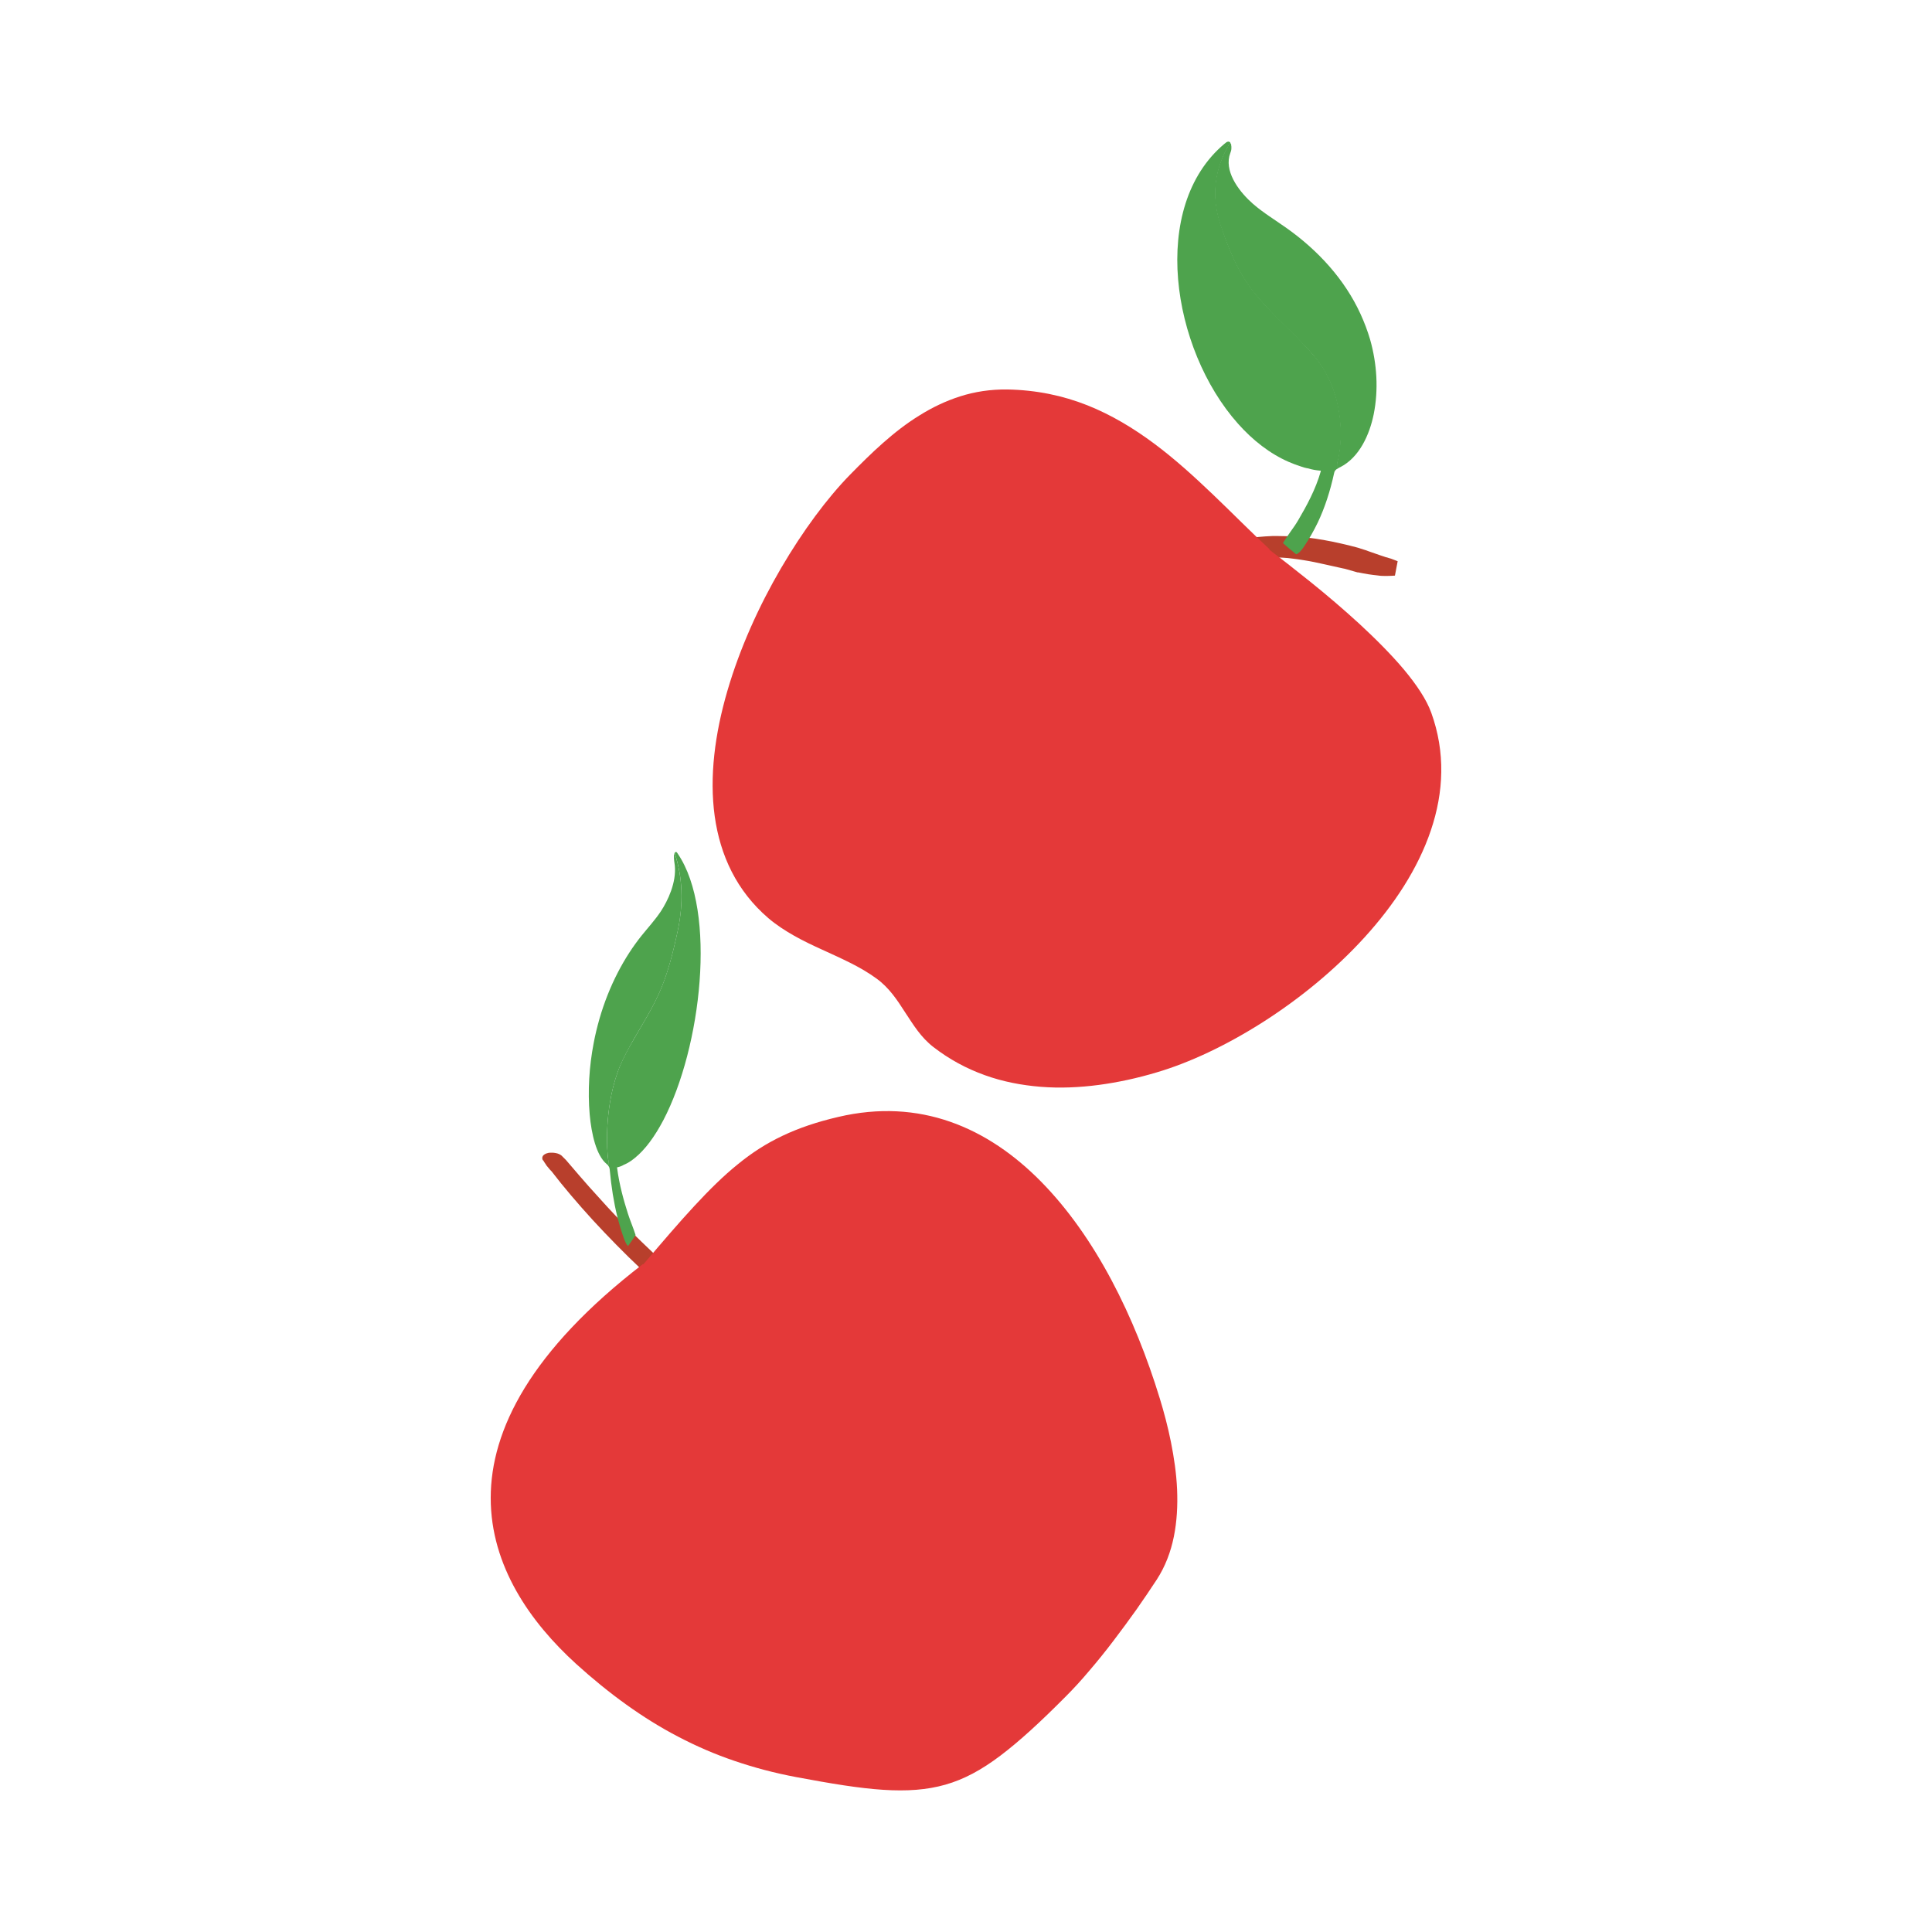 <svg width="1486" height="1486" viewBox="0 0 1486 1486" fill="none" xmlns="http://www.w3.org/2000/svg">
<path fill-rule="evenodd" clip-rule="evenodd" d="M823.17 486.862L822.907 486.599L822.643 486.335L822.38 486.072L822.116 485.809C821.853 485.413 821.589 485.018 821.326 484.623C821.063 484.228 820.931 483.833 820.799 483.306C820.667 482.911 820.536 482.384 820.536 481.857C820.536 481.33 820.536 480.935 820.536 480.408C820.536 480.145 820.536 479.881 820.667 479.618C820.799 479.354 820.799 479.091 820.931 478.827C820.931 478.564 821.063 478.301 821.194 478.037C821.194 477.774 821.458 477.51 821.589 477.247C821.589 477.115 821.589 476.852 821.721 476.72C821.853 476.588 821.853 476.325 821.985 476.061C821.985 475.798 822.248 475.666 822.38 475.403C822.511 475.139 822.643 475.008 822.775 474.744C823.038 474.349 823.302 473.954 823.565 473.69C823.829 473.427 824.092 473.032 824.487 472.768C824.882 472.505 825.014 472.242 825.278 472.11C825.541 471.978 825.804 471.715 826.068 471.583C826.068 471.583 826.068 471.583 826.2 471.583C826.2 471.583 826.2 471.583 826.331 471.451C826.331 471.451 826.331 471.451 826.463 471.32C826.595 471.188 826.463 471.32 826.595 471.188C827.912 470.002 829.361 468.817 830.81 467.763C832.259 466.578 833.576 465.524 835.025 464.47C836.474 463.416 837.923 462.363 839.24 461.309C840.689 460.255 842.138 459.201 843.586 458.279C845.43 456.962 850.304 454.064 857.417 450.245C864.398 446.556 873.487 441.946 883.497 437.336C893.508 432.726 904.572 428.247 915.637 424.428C926.701 420.74 937.634 417.842 947.513 416.525C947.513 416.525 947.776 416.525 947.908 416.525C947.908 416.525 948.171 416.525 948.303 416.525C948.303 416.525 948.566 416.525 948.698 416.525C948.698 416.525 948.962 416.525 949.093 416.525C949.357 416.525 949.62 416.393 950.015 416.261C950.279 416.261 950.542 416.129 950.937 415.998C951.201 415.998 951.596 415.866 951.859 415.734C952.123 415.734 952.518 415.602 952.781 415.471C956.074 414.812 959.367 414.154 962.792 413.627C966.217 413.1 969.641 412.836 973.198 412.573C976.754 412.309 980.442 412.178 984.13 412.309C987.819 412.309 991.638 412.441 995.59 412.705C997.829 412.836 1000.07 413.1 1002.18 413.232C1004.28 413.495 1006.52 413.627 1008.63 413.89C1010.74 414.154 1012.85 414.417 1014.82 414.812C1016.93 415.076 1018.9 415.471 1020.88 415.866C1022.33 416.129 1023.65 416.393 1025.09 416.656C1026.54 416.92 1027.86 417.315 1029.31 417.578C1030.76 417.842 1032.08 418.237 1033.39 418.5C1034.71 418.764 1036.03 419.159 1037.34 419.422C1038.4 419.686 1039.32 419.949 1040.37 420.213C1041.43 420.476 1042.35 420.739 1043.4 421.003C1044.46 421.266 1045.38 421.53 1046.43 421.925C1047.49 422.32 1048.41 422.584 1049.33 422.847C1050.38 423.11 1051.44 423.506 1052.36 423.901C1053.41 424.296 1054.34 424.559 1055.39 424.954C1056.44 425.35 1057.37 425.613 1058.42 426.008C1059.47 426.403 1060.4 426.667 1061.45 427.062L1062.63 427.457L1063.82 427.852L1065.01 428.247L1066.19 428.643H1066.45L1066.72 428.774H1066.98L1067.25 428.906C1067.77 429.038 1068.3 429.169 1068.96 429.433C1069.62 429.565 1070.27 429.828 1070.93 430.092C1071.59 430.355 1072.38 430.618 1073.04 430.882C1073.7 431.145 1074.36 431.409 1075.02 431.672L1074.49 434.438L1073.96 437.204L1073.44 439.97L1072.91 442.737C1070.8 442.868 1068.69 443 1066.45 443C1064.22 443 1061.98 443 1059.61 442.605C1057.23 442.341 1054.86 442.078 1052.36 441.683C1049.86 441.288 1047.22 440.761 1044.59 440.234H1044.46H1044.33H1044.19H1044.06C1043.14 439.97 1042.22 439.707 1041.3 439.444C1040.37 439.18 1039.45 438.917 1038.53 438.653C1037.61 438.39 1036.69 438.126 1035.76 437.863C1034.84 437.599 1033.92 437.336 1033 437.204C1031.81 436.941 1030.63 436.677 1029.44 436.414C1028.26 436.151 1027.07 435.887 1025.89 435.624C1024.7 435.36 1023.51 435.097 1022.33 434.833C1021.14 434.57 1019.96 434.307 1018.77 434.043C1016.14 433.516 1013.5 432.858 1010.87 432.331C1008.23 431.804 1005.47 431.277 1002.83 430.882C1000.07 430.487 997.302 429.96 994.536 429.696C991.77 429.301 989.004 429.038 986.106 428.906C984.657 428.906 983.077 428.774 981.496 428.774C979.915 428.774 978.335 428.774 976.622 428.774C974.91 428.774 973.198 428.774 971.485 429.038C969.773 429.038 967.929 429.301 966.085 429.433C965.69 429.433 965.426 429.696 965.031 429.696C964.636 429.696 964.373 429.96 963.977 429.96C963.582 429.96 963.319 430.223 962.924 430.223C962.529 430.223 962.265 430.355 961.87 430.487C960.816 430.75 959.631 431.014 958.577 431.277C957.523 431.54 956.338 431.804 955.284 432.067C954.23 432.331 953.045 432.594 951.859 432.726C950.674 432.989 949.62 433.121 948.435 433.384C947.644 433.516 946.986 433.648 946.195 433.78C945.405 433.911 944.746 434.043 943.956 434.175C943.166 434.307 942.507 434.438 941.717 434.57C940.927 434.702 940.268 434.833 939.609 435.097C939.214 435.097 938.819 435.36 938.292 435.624C937.765 435.755 937.107 436.019 936.448 436.282C935.79 436.546 934.999 436.809 934.077 437.073C933.155 437.336 932.365 437.731 931.443 437.995C928.94 438.917 926.042 439.839 923.013 440.892C919.983 441.946 916.822 443 913.793 444.054C910.763 445.107 907.997 446.161 905.758 446.952C903.387 447.874 901.674 448.532 900.621 448.927C898.777 449.718 896.933 450.64 895.22 451.43C893.508 452.22 891.796 453.011 890.083 453.801C888.371 454.591 886.79 455.382 885.21 456.172C883.629 456.962 882.048 457.752 880.599 458.543C878.36 459.728 876.121 460.914 873.882 462.099C871.643 463.285 869.403 464.47 867.296 465.787C865.057 466.973 862.949 468.29 860.842 469.607C858.734 470.924 856.627 472.242 854.519 473.427C852.939 474.349 851.49 475.403 850.041 476.325C848.592 477.247 847.143 478.169 845.826 479.091C844.508 480.013 843.06 480.935 841.742 481.857C840.425 482.779 839.108 483.701 837.923 484.491C837.923 484.491 837.923 484.491 837.791 484.623C837.791 484.623 837.791 484.623 837.659 484.755C837.659 484.755 837.659 484.755 837.527 484.887C837.527 484.887 837.527 484.887 837.396 485.018C837.132 485.15 837.001 485.413 836.737 485.545C836.474 485.809 836.21 485.94 835.947 486.204C835.683 486.467 835.288 486.599 834.893 486.862C834.498 487.126 834.103 487.257 833.708 487.389C833.444 487.389 833.181 487.521 832.917 487.653C832.654 487.784 832.39 487.784 832.259 487.784C831.995 487.784 831.863 487.784 831.6 487.784C831.468 487.784 831.205 487.784 831.073 487.784C830.546 487.916 830.151 488.048 829.624 488.18C829.097 488.18 828.571 488.18 828.044 488.18C827.517 488.18 826.99 488.179 826.595 487.916C826.2 487.653 825.673 487.521 825.146 487.389H824.882C824.882 487.257 824.619 487.126 824.619 487.126H824.356C824.356 486.994 824.092 486.862 824.092 486.862H823.17Z" fill="#B83F2C"/>
<path fill-rule="evenodd" clip-rule="evenodd" d="M948.566 421.924C948.961 421.924 949.357 421.66 949.752 421.529C950.147 421.397 950.542 421.265 950.937 421.133C951.332 421.133 951.727 420.87 952.123 420.738C952.518 420.607 952.913 420.475 953.44 420.475C956.865 419.685 960.421 419.158 963.846 418.631C967.27 418.104 970.695 417.84 974.12 417.709C977.544 417.577 980.969 417.445 984.394 417.445C987.818 417.445 991.243 417.577 994.668 417.84C996.775 417.972 998.751 418.104 1000.86 418.367C1002.97 418.499 1004.94 418.763 1007.05 419.026C1009.16 419.289 1011.13 419.553 1013.24 419.948C1015.35 420.211 1017.32 420.607 1019.43 421.002C1020.75 421.265 1022.07 421.529 1023.51 421.792C1024.96 422.055 1026.15 422.319 1027.6 422.714C1028.91 422.978 1030.23 423.373 1031.68 423.636C1033 423.9 1034.32 424.295 1035.63 424.558C1036.55 424.822 1037.61 425.085 1038.53 425.348C1039.45 425.612 1040.51 425.875 1041.43 426.139C1042.35 426.402 1043.4 426.666 1044.33 427.061C1045.25 427.324 1046.3 427.588 1047.22 427.983C1048.67 428.378 1050.12 428.905 1051.44 429.3C1052.89 429.827 1054.2 430.222 1055.65 430.749C1057.1 431.276 1058.42 431.671 1059.87 432.198C1061.32 432.725 1062.63 433.12 1064.08 433.647C1064.22 433.647 1064.74 433.778 1065.27 434.042C1065.8 434.174 1066.59 434.437 1067.38 434.7C1068.17 434.964 1069.09 435.227 1069.88 435.491C1070.67 435.754 1071.59 436.149 1072.25 436.413C1070.01 436.676 1067.64 436.676 1065.27 436.676C1062.9 436.676 1060.66 436.413 1058.29 436.149C1056.05 435.886 1053.81 435.623 1051.7 435.227C1049.59 434.832 1047.62 434.437 1045.77 434.042C1044.85 433.778 1043.93 433.515 1043.01 433.252C1042.09 432.988 1041.16 432.725 1040.24 432.461C1039.32 432.198 1038.4 431.934 1037.48 431.671C1036.55 431.408 1035.63 431.144 1034.58 431.012C1033.39 430.749 1032.21 430.485 1031.02 430.222C1029.84 429.959 1028.65 429.695 1027.47 429.432C1026.28 429.168 1025.09 428.905 1023.91 428.641C1022.72 428.378 1021.54 428.115 1020.35 427.851C1017.59 427.193 1014.82 426.666 1012.05 426.139C1009.29 425.612 1006.52 425.085 1003.76 424.558C1000.99 424.163 998.224 423.636 995.326 423.373C992.56 422.978 989.794 422.846 986.896 422.582C985.052 422.582 983.34 422.451 981.496 422.451C979.652 422.451 977.94 422.451 976.095 422.451C974.251 422.451 972.539 422.582 970.695 422.714C968.851 422.714 967.139 422.978 965.295 423.109C964.899 423.109 964.504 423.373 963.977 423.504C963.582 423.504 963.187 423.768 962.66 423.9C962.133 424.031 961.87 424.163 961.343 424.295C960.948 424.295 960.553 424.558 960.026 424.69C958.182 425.085 956.338 425.612 954.494 426.007C952.65 426.402 950.805 426.797 948.961 427.193C947.117 427.588 945.273 427.983 943.297 428.378C941.453 428.773 939.609 429.168 937.765 429.563C936.712 429.959 934.209 430.881 930.784 432.066C927.36 433.252 923.145 434.7 918.798 436.281C914.451 437.862 910.104 439.311 906.285 440.628C902.596 441.945 899.567 443.13 897.986 443.789C896.274 444.579 894.562 445.37 892.849 446.16C891.137 446.95 889.424 447.741 887.712 448.531C886 449.321 884.287 450.112 882.575 451.034C880.863 451.824 879.15 452.746 877.57 453.536C875.331 454.722 873.091 455.907 870.72 457.093C868.481 458.278 866.242 459.595 864.003 460.781C861.764 462.098 859.656 463.283 857.417 464.601C855.309 465.918 853.07 467.235 850.963 468.552C849.514 469.474 848.065 470.396 846.616 471.318C845.167 472.24 843.718 473.162 842.401 474.084C840.952 475.006 839.635 475.928 838.186 476.982C836.737 477.904 835.42 478.958 834.103 479.88C833.839 480.012 833.576 480.275 833.312 480.539C833.049 480.802 832.785 480.934 832.522 481.197C832.259 481.461 831.995 481.592 831.732 481.856C831.468 481.988 831.205 482.251 830.81 482.383C830.678 482.383 830.414 482.383 830.283 482.514C830.151 482.646 830.019 482.514 829.756 482.514C829.492 482.514 829.492 482.514 829.229 482.514C828.966 482.514 828.834 482.514 828.702 482.514C828.57 482.514 828.307 482.778 828.175 482.778C828.044 482.778 827.78 482.778 827.648 482.778C827.517 482.778 827.253 482.778 827.121 482.646C826.99 482.646 826.858 482.383 826.726 482.251C826.726 482.119 826.463 481.856 826.463 481.724C826.463 481.592 826.463 481.329 826.463 481.197C826.463 481.066 826.463 480.802 826.595 480.67C826.595 480.539 826.858 480.407 826.99 480.275C826.99 480.143 826.99 479.88 827.121 479.748C827.121 479.617 827.121 479.485 827.121 479.353C827.121 479.221 827.122 479.09 827.253 478.958C827.385 478.826 827.385 478.695 827.517 478.563C827.648 478.299 827.912 478.036 828.175 477.773C828.439 477.509 828.702 477.377 828.966 477.114C829.229 476.851 829.492 476.719 829.756 476.455C830.019 476.192 830.283 476.06 830.546 475.797C831.863 474.743 833.181 473.558 834.498 472.504C835.815 471.45 837.132 470.396 838.581 469.211C840.03 468.025 841.347 467.103 842.796 466.05C844.245 464.996 845.694 463.942 847.143 463.02C849.25 461.571 854.387 458.542 861.368 454.853C868.349 451.165 877.306 446.687 887.185 442.208C897.064 437.73 907.733 433.383 918.403 429.827C929.072 426.271 939.478 423.504 948.83 422.319L948.566 421.924Z" fill="#B83F2C"/>
<path fill-rule="evenodd" clip-rule="evenodd" d="M976.227 422.714C984.657 429.169 995.721 437.73 1007.84 447.478C1019.96 457.225 1033.13 468.421 1045.64 479.88C1058.16 491.472 1070.14 503.458 1079.89 515.049C1089.64 526.772 1097.14 537.968 1100.83 548.111C1111.9 578.67 1110.45 609.36 1100.57 638.602C1090.69 667.975 1072.38 695.899 1049.46 721.058C1026.54 746.216 999.146 768.476 971.221 786.258C943.297 804.04 914.714 817.476 889.556 824.852C875.067 829.199 860.051 832.492 845.166 834.467C830.15 836.443 815.134 837.102 800.514 835.916C785.761 834.731 771.272 831.965 757.442 826.959C743.479 821.954 730.176 814.841 717.794 805.226C713.184 801.669 709.364 797.454 705.94 792.976C702.515 788.498 699.485 783.624 696.324 778.882C693.295 774.14 690.133 769.267 686.577 764.788C683.021 760.31 679.069 756.226 674.195 752.67C667.873 748.06 661.023 744.108 653.911 740.552C646.798 736.996 639.553 733.703 632.309 730.41C625.064 727.117 617.82 723.692 610.839 719.74C603.858 715.789 597.14 711.442 590.949 706.173C566.581 685.23 553.936 657.964 549.721 627.801C545.506 597.505 549.853 564.312 559.468 531.382C569.084 498.453 583.836 465.918 600.696 437.072C617.556 408.225 636.26 383.067 653.911 365.022C662.077 356.723 670.375 348.425 679.201 340.654C688.026 332.882 697.246 325.638 707.125 319.579C717.004 313.388 727.41 308.383 738.606 304.826C749.802 301.27 761.788 299.426 774.565 299.557C797.221 299.953 817.505 304.299 836.209 311.676C854.782 319.052 871.774 329.326 887.712 341.181C903.649 353.035 918.534 366.602 933.154 380.564C947.775 394.527 962.001 409.016 976.622 422.583L976.227 422.714Z" fill="#E43939"/>
<path fill-rule="evenodd" clip-rule="evenodd" d="M605.306 1253.87C605.306 1253.73 605.438 1253.6 605.438 1253.34C605.438 1253.21 605.438 1253.08 605.438 1252.81C605.438 1252.55 605.438 1252.55 605.174 1252.42C604.911 1252.29 604.911 1252.15 604.779 1252.15C604.779 1252.15 604.516 1251.89 604.384 1251.76C604.384 1251.76 604.121 1251.5 604.121 1251.36C604.121 1251.36 603.857 1251.1 603.857 1250.97C603.857 1250.84 603.594 1250.71 603.462 1250.57C602.276 1249.65 601.223 1248.73 600.169 1247.81C599.115 1246.89 597.93 1245.96 596.876 1245.04C595.822 1244.12 594.769 1243.2 593.715 1242.14C592.661 1241.22 591.739 1240.17 590.817 1239.11C589.236 1237.27 587.787 1235.43 586.207 1233.45C584.758 1231.47 583.309 1229.5 581.86 1227.52C580.411 1225.55 578.962 1223.57 577.645 1221.46C576.196 1219.49 574.747 1217.51 573.298 1215.54C572.376 1214.22 571.323 1213.03 570.401 1211.85C569.347 1210.66 568.293 1209.48 567.239 1208.29C566.186 1207.11 565.132 1205.92 563.946 1204.87C562.761 1203.81 561.707 1202.63 560.522 1201.57C559.336 1200.52 558.151 1199.47 556.965 1198.54C555.78 1197.49 554.463 1196.57 553.277 1195.65C551.96 1194.72 550.643 1193.8 549.326 1193.01C548.008 1192.09 546.691 1191.3 545.242 1190.51C544.584 1190.11 543.925 1189.72 543.266 1189.32C542.608 1188.93 541.818 1188.4 541.159 1188.01C540.369 1187.61 539.71 1187.09 538.92 1186.69C538.129 1186.29 537.471 1185.9 536.681 1185.5C536.285 1185.37 536.022 1185.24 535.627 1185.11C535.232 1184.98 534.968 1184.85 534.573 1184.71C534.178 1184.71 533.914 1184.45 533.519 1184.45C533.124 1184.45 532.861 1184.32 532.466 1184.19C532.334 1184.19 532.202 1184.19 531.939 1184.19C531.807 1184.19 531.675 1184.19 531.544 1184.32C531.544 1184.32 531.28 1184.45 531.148 1184.58C531.148 1184.58 531.017 1184.85 531.017 1184.98C531.017 1185.11 531.017 1185.24 531.017 1185.5C531.017 1185.64 531.017 1185.77 531.148 1185.9C531.28 1186.03 531.28 1186.16 531.412 1186.29C531.544 1186.43 531.675 1186.43 531.807 1186.43C532.202 1186.43 532.597 1186.69 532.992 1186.82C533.388 1186.95 533.783 1187.09 534.178 1187.35C534.573 1187.61 534.968 1187.74 535.363 1187.88C535.759 1188.01 536.154 1188.27 536.549 1188.53C537.207 1188.93 537.866 1189.19 538.393 1189.59C539.051 1189.98 539.578 1190.38 540.237 1190.64C540.896 1190.91 541.422 1191.43 542.081 1191.7C542.74 1191.96 543.266 1192.35 543.793 1192.75C545.111 1193.54 546.428 1194.33 547.745 1195.25C549.062 1196.04 550.248 1196.96 551.565 1197.89C552.75 1198.81 553.936 1199.73 555.121 1200.78C556.307 1201.71 557.492 1202.76 558.546 1203.81C559.6 1204.87 560.785 1205.92 561.839 1207.11C562.893 1208.16 563.946 1209.35 564.868 1210.53C565.79 1211.72 566.844 1212.9 567.766 1214.09C568.688 1215.27 569.61 1216.59 570.532 1217.78C571.981 1219.75 573.298 1221.86 574.747 1223.97C576.064 1226.07 577.513 1228.18 578.831 1230.29C580.148 1232.4 581.597 1234.37 583.046 1236.48C584.494 1238.46 585.943 1240.43 587.524 1242.28C588.578 1243.46 589.5 1244.65 590.554 1245.7C591.607 1246.89 592.661 1247.94 593.846 1248.99C595.032 1250.05 596.217 1250.97 597.403 1251.89C598.72 1252.81 600.037 1253.47 601.486 1254.13C601.618 1254.13 601.881 1254.13 602.013 1254.26C602.145 1254.39 602.408 1254.26 602.54 1254.26C602.672 1254.26 602.935 1254.26 603.067 1254.26C603.199 1254.26 603.462 1254.26 603.594 1254.26C603.725 1254.26 603.857 1254.39 604.121 1254.39C604.384 1254.39 604.384 1254.39 604.647 1254.39C604.779 1254.39 604.911 1254.39 605.043 1254.13C605.043 1254.13 605.306 1253.87 605.306 1253.74V1253.87Z" fill="#106442"/>
<path fill-rule="evenodd" clip-rule="evenodd" d="M598.062 1056.03C597.403 1056.03 596.613 1056.03 595.822 1056.03C595.032 1056.03 594.374 1056.03 593.715 1055.76C593.056 1055.76 592.398 1055.5 591.739 1055.24C591.081 1054.97 590.554 1054.71 590.027 1054.45L589.632 1054.18L589.237 1053.92L588.841 1053.66L588.446 1053.39C588.051 1053.13 587.656 1053 587.261 1052.73C586.866 1052.47 586.47 1052.34 586.075 1052.08C585.68 1051.81 585.285 1051.68 584.89 1051.42C584.495 1051.15 584.1 1051.02 583.704 1050.76C583.309 1050.49 583.046 1050.36 582.651 1050.1C582.255 1049.84 581.992 1049.57 581.597 1049.44C581.202 1049.31 580.938 1048.91 580.675 1048.65C580.411 1048.39 580.016 1048.12 579.753 1047.86L579.358 1047.6L578.963 1047.33L578.567 1047.07L578.172 1046.81C572.64 1042.72 567.108 1038.51 561.839 1034.43C556.57 1030.34 551.302 1026.26 546.164 1022.18C541.027 1018.09 536.154 1014.01 531.28 1010.06C526.407 1005.97 521.797 1002.02 517.186 998.071C515.342 996.49 513.498 994.778 511.522 993.065C509.547 991.353 507.703 989.641 505.727 987.797C503.751 985.953 501.775 984.109 499.668 982.264C497.56 980.289 495.585 978.313 493.345 976.337C486.628 970.015 480.173 963.692 473.983 957.37C467.792 951.047 461.733 944.725 455.937 938.402C450.141 932.08 444.609 925.757 439.341 919.566C434.072 913.376 428.935 907.053 424.193 900.862L423.929 900.599L423.666 900.335L423.403 900.072L423.139 899.809C422.876 899.545 422.744 899.282 422.481 899.018C422.217 898.755 422.085 898.491 421.822 898.228C421.559 897.964 421.427 897.701 421.163 897.438C420.9 897.174 420.768 896.911 420.505 896.647C420.241 896.384 420.11 896.12 419.978 895.857C419.846 895.594 419.583 895.33 419.451 895.067C419.319 894.803 419.056 894.54 418.924 894.276C418.792 894.013 418.529 893.749 418.397 893.486V893.223C418.266 893.223 418.002 892.959 418.002 892.959V892.696C417.87 892.696 417.607 892.432 417.607 892.432C417.475 892.169 417.212 891.905 417.212 891.642C417.212 891.379 417.08 891.115 417.08 890.852C417.08 890.588 417.08 890.193 417.212 889.93C417.212 889.666 417.475 889.271 417.607 889.008C417.87 888.744 418.002 888.481 418.397 888.217C418.792 887.954 419.056 887.69 419.451 887.559C419.846 887.295 420.241 887.164 420.768 887.032C421.163 886.9 421.69 886.768 422.217 886.637H422.349H422.481H422.612H422.744C423.798 886.637 424.72 886.505 425.774 886.637C426.827 886.768 427.749 886.9 428.671 887.164C429.593 887.427 430.384 887.822 431.042 888.217C431.701 888.612 432.359 889.139 432.755 889.666L433.413 890.325L434.072 890.983L434.73 891.642L435.389 892.301C435.652 892.564 435.916 892.959 436.179 893.223C436.443 893.486 436.706 893.881 436.97 894.145C437.233 894.408 437.497 894.803 437.76 895.067C438.023 895.33 438.287 895.725 438.55 895.989C443.556 901.784 448.297 907.448 453.039 912.717C457.781 917.986 462.391 923.123 466.87 927.996C471.348 932.87 475.827 937.612 480.305 942.09C484.784 946.569 489.13 951.047 493.609 955.262C496.638 958.16 499.799 961.189 502.829 964.087C505.99 966.985 509.02 969.883 512.181 972.649C515.211 975.415 518.372 978.181 521.27 980.947C524.299 983.582 527.197 986.216 529.963 988.719C533.651 992.012 537.208 995.041 540.632 998.071C544.057 1001.1 547.218 1003.87 550.38 1006.5C553.541 1009.27 556.57 1011.77 559.468 1014.27C562.366 1016.77 565.264 1019.15 568.03 1021.52C570.269 1023.36 572.377 1025.2 574.747 1026.92C576.987 1028.76 579.226 1030.61 581.597 1032.45C583.836 1034.29 586.207 1036.14 588.578 1037.98C590.949 1039.83 593.32 1041.67 595.559 1043.51H595.691L595.822 1043.78H595.954L596.086 1044.04C596.218 1044.04 596.349 1044.3 596.613 1044.44C596.876 1044.57 596.876 1044.7 597.14 1044.83C597.271 1044.83 597.403 1045.09 597.535 1045.23C597.667 1045.36 597.798 1045.49 597.93 1045.62C598.193 1045.88 598.457 1046.15 598.72 1046.41C598.984 1046.67 599.247 1046.94 599.511 1047.2C599.774 1047.47 600.037 1047.73 600.169 1047.99C600.433 1048.26 600.564 1048.52 600.828 1048.78C600.828 1048.78 600.96 1049.05 601.091 1049.05C601.091 1049.05 601.223 1049.31 601.355 1049.31C601.355 1049.31 601.486 1049.57 601.618 1049.57C601.75 1049.57 601.75 1049.84 601.882 1049.84C602.145 1050.1 602.408 1050.36 602.54 1050.63C602.672 1050.89 602.804 1051.15 602.935 1051.42C603.067 1051.68 603.067 1051.94 603.067 1052.21C603.067 1052.47 603.067 1052.73 603.067 1053C603.067 1053.26 602.804 1053.52 602.672 1053.92C602.54 1054.31 602.277 1054.45 602.013 1054.71C601.75 1054.97 601.486 1055.24 601.091 1055.37C600.696 1055.63 600.301 1055.76 599.906 1055.9H599.642L599.379 1056.16H599.115L598.852 1056.42H598.457L598.062 1056.55H597.667L597.271 1056.69L598.062 1056.03Z" fill="#B83F2C"/>
<path fill-rule="evenodd" clip-rule="evenodd" d="M597.009 1051.02C596.745 1050.62 596.35 1050.36 596.087 1049.96C595.823 1049.57 595.428 1049.31 595.165 1048.91C594.901 1048.52 594.506 1048.25 594.243 1047.86C593.979 1047.46 593.584 1047.2 593.189 1046.8C593.057 1046.67 592.925 1046.54 592.662 1046.41C592.399 1046.28 592.267 1046.14 592.135 1046.01C592.003 1045.88 591.74 1045.75 591.608 1045.62C591.477 1045.49 591.213 1045.35 591.081 1045.22C588.842 1043.38 586.471 1041.67 584.232 1039.82C581.993 1037.98 579.622 1036.13 577.383 1034.29C575.143 1032.45 572.772 1030.6 570.533 1028.76C568.294 1026.91 565.923 1025.07 563.684 1023.09C560.391 1020.46 557.23 1017.69 553.937 1015.06C550.775 1012.29 547.482 1009.66 544.321 1006.89C541.16 1004.13 537.999 1001.36 534.837 998.594C531.676 995.828 528.515 993.062 525.354 990.296C522.192 987.529 519.163 984.763 516.002 981.997C512.972 979.231 509.811 976.465 506.781 973.699C503.752 970.933 500.722 968.167 497.693 965.269C494.663 962.503 491.765 959.605 488.868 956.839C483.731 951.965 478.857 946.96 473.983 942.086C469.11 937.081 464.5 932.208 459.889 927.202C455.279 922.197 450.801 917.192 446.454 912.318C442.107 907.444 437.761 902.307 433.546 897.434C433.019 896.907 432.624 896.248 432.097 895.721C431.57 895.195 431.175 894.668 430.648 894.009C430.121 893.482 429.726 892.955 429.199 892.297C428.672 891.77 428.277 891.243 427.75 890.584C427.75 890.584 427.487 890.321 427.355 890.189C427.223 890.189 426.96 890.058 426.828 889.926C426.565 889.926 426.433 889.926 426.169 889.926C425.906 889.926 425.643 889.926 425.511 889.926C425.379 889.926 425.116 889.926 424.984 890.189C424.852 890.189 424.721 890.453 424.589 890.453C424.457 890.453 424.589 890.716 424.589 890.848C424.589 890.848 424.589 891.111 424.721 891.243C424.984 891.638 425.247 892.033 425.379 892.297C425.643 892.692 425.906 893.087 426.038 893.35C426.301 893.746 426.565 894.141 426.696 894.404C426.96 894.799 427.223 895.195 427.487 895.458C427.75 895.853 428.013 896.117 428.277 896.512C428.54 896.907 428.804 897.17 429.067 897.565C429.331 897.961 429.594 898.224 429.858 898.619C430.121 899.014 430.384 899.278 430.648 899.673C435.521 905.996 440.658 912.318 446.059 918.64C451.459 924.963 456.992 931.285 462.787 937.476C468.583 943.799 474.51 949.99 480.569 956.18C486.628 962.371 492.951 968.562 499.405 974.753C501.381 976.597 503.225 978.441 505.201 980.153C507.177 981.997 509.152 983.841 510.996 985.554C512.972 987.398 514.948 989.11 516.924 990.954C518.899 992.798 520.875 994.51 522.983 996.355C527.856 1000.57 532.73 1004.78 537.604 1008.87C542.609 1012.95 547.614 1017.03 552.619 1021.12C557.625 1025.2 562.762 1029.15 567.899 1033.1C573.036 1037.06 578.173 1041.01 583.442 1044.83C583.837 1045.09 584.232 1045.49 584.627 1045.75C585.022 1046.01 585.417 1046.41 585.813 1046.67C586.208 1046.93 586.603 1047.33 587.13 1047.59C587.657 1047.86 588.052 1048.25 588.447 1048.52C588.974 1048.78 589.369 1049.17 589.896 1049.44C590.423 1049.7 590.95 1049.96 591.477 1050.23C592.003 1050.49 592.53 1050.75 593.057 1051.02C593.584 1051.28 594.111 1051.54 594.638 1051.81C594.638 1051.81 594.901 1051.94 595.033 1052.07C595.165 1052.2 595.428 1052.07 595.56 1052.07C595.692 1052.07 595.955 1052.07 596.087 1052.07C596.218 1052.07 596.482 1052.07 596.614 1051.94C596.745 1051.94 596.877 1051.81 597.009 1051.68C597.14 1051.54 597.14 1051.54 597.14 1051.41C597.14 1051.28 597.14 1051.15 597.14 1051.15C597.14 1051.15 597.009 1050.89 596.877 1050.89L597.009 1051.02Z" fill="#B83F2C"/>
<path fill-rule="evenodd" clip-rule="evenodd" d="M494.531 972.252C451.196 1005.58 421.954 1037.58 403.513 1067.62C385.073 1097.78 377.433 1125.97 377.433 1152.18C377.433 1178.39 385.073 1202.23 397.059 1223.57C409.046 1244.91 425.51 1263.75 443.161 1279.82C455.806 1291.27 468.582 1301.68 481.623 1311.03C494.663 1320.38 507.966 1328.68 521.665 1335.8C535.496 1343.04 549.721 1349.23 564.869 1354.37C579.885 1359.5 595.691 1363.72 612.551 1366.88C639.29 1371.89 660.76 1375.44 679.201 1376.63C697.51 1377.81 712.789 1376.76 727.146 1372.68C741.504 1368.59 754.939 1361.35 769.56 1350.28C784.181 1339.22 800.25 1324.47 819.613 1304.97C825.54 1299.05 831.731 1292.33 837.922 1284.95C844.113 1277.71 850.435 1269.94 856.494 1261.9C862.553 1254 868.481 1245.83 874.145 1237.93C879.677 1230.03 884.946 1222.25 889.687 1215.01C896.273 1204.87 900.488 1193.67 902.859 1181.95C905.23 1170.23 905.889 1157.98 905.362 1145.59C904.835 1133.34 902.991 1120.96 900.62 1109.11C898.249 1097.25 895.22 1085.93 892.058 1075.65C882.443 1044.17 870.061 1013.08 854.914 984.633C839.766 956.182 821.721 930.233 801.041 909.158C780.361 888.083 756.915 871.882 730.835 862.793C704.754 853.705 676.04 851.729 644.691 859.105C628.226 862.925 614.395 867.667 601.882 873.594C589.369 879.522 578.304 886.634 567.372 895.591C556.439 904.417 545.77 914.954 534.047 927.599C522.324 940.244 509.679 954.997 494.926 972.383L494.531 972.252Z" fill="#E43939"/>
<path d="M996.906 426.275C993.35 423.509 990.057 420.611 986.764 417.714C988.608 414.684 990.584 411.786 992.56 409.02C994.667 406.122 996.775 403.093 998.619 399.931C1004.94 389.131 1011.92 376.486 1015.87 362.523C1015.87 362.392 1015.87 362.26 1015.87 361.996C1015.74 361.996 1015.61 361.996 1015.35 361.996C1012.32 361.733 1009.16 361.206 1006.26 360.284C1004.41 360.021 1002.57 359.494 1000.73 358.835C997.433 357.781 994.272 356.596 991.242 355.279C976.753 348.956 963.581 338.682 952.122 325.774C901.015 268.344 884.023 158.886 941.848 110.545C941.98 110.414 942.243 110.282 942.375 110.15C943.297 109.36 944.219 108.57 945.536 109.096C945.799 109.096 945.931 109.36 946.195 109.492C946.458 109.755 946.721 110.018 946.853 110.282C946.721 110.018 946.458 109.755 946.326 109.623C933.813 130.04 931.837 151.246 938.687 172.19C944.614 190.367 951.858 208.281 963.45 223.297C975.041 238.312 989.398 250.694 1002.44 264.393C1008.63 270.979 1014.82 277.828 1019.3 285.731C1036.29 315.763 1031.15 347.903 1028.78 355.411C1028.26 356.991 1028.78 358.835 1028.52 360.548C1027.33 361.338 1026.41 362.26 1026.15 363.841C1023.12 377.803 1018.9 390.711 1013.5 402.039C1010.47 408.23 1007.18 414.157 1003.36 419.821C1001.38 422.851 999.409 425.353 997.17 426.275H996.906Z" fill="#4EA34D"/>
<path d="M1028.26 360.678C1028.52 358.966 1028.12 357.122 1028.52 355.541C1030.76 348.033 1036.03 315.894 1019.04 285.862C1014.56 277.959 1008.5 271.109 1002.18 264.523C989.135 250.825 974.778 238.443 963.187 223.427C951.595 208.411 944.482 190.498 938.423 172.32C931.574 151.245 933.55 130.039 946.063 109.754C946.327 110.017 946.458 110.149 946.59 110.413C946.722 110.676 946.853 111.071 946.985 111.335C946.985 111.335 946.985 111.598 946.985 111.73C946.985 111.993 946.985 112.257 947.117 112.652C947.117 113.31 947.117 113.837 947.117 114.232C947.117 115.55 946.59 116.867 946.195 118.052C945.931 118.711 945.8 119.501 945.536 120.16C942.375 133.858 954.23 148.479 963.713 156.778C971.748 163.759 980.969 169.291 989.662 175.482C1013.63 192.473 1034.18 214.734 1046.43 241.473C1049.33 247.795 1051.83 254.381 1053.81 261.099C1059.08 279.671 1060.39 299.692 1056.58 318.66C1053.41 334.203 1045.64 351.853 1030.76 359.361C1030.49 359.361 1030.23 359.624 1029.97 359.756C1029.57 360.02 1029.18 360.151 1028.78 360.415C1028.65 360.415 1028.52 360.546 1028.39 360.678C1028.39 360.678 1028.39 360.678 1028.26 360.678C1028.26 360.678 1027.99 360.81 1027.86 360.942L1028.26 360.678Z" fill="#4EA34D"/>
<path d="M483.072 958.416C485.047 955.782 486.891 952.884 488.867 949.986C487.945 947.22 487.023 944.454 485.969 941.819C484.916 939.053 483.862 936.287 482.94 933.389C479.779 923.379 476.354 911.524 474.642 898.221C474.642 898.089 474.642 897.957 474.642 897.825C474.642 897.825 474.773 897.825 474.905 897.825C476.617 897.43 478.198 896.903 479.91 895.85C480.964 895.454 481.886 894.928 482.94 894.401C484.784 893.347 486.496 892.161 488.209 890.713C496.243 884.258 503.62 874.116 510.206 861.603C539.447 805.754 551.565 701.169 521.402 656.78C521.402 656.648 521.27 656.517 521.138 656.385C520.611 655.595 520.216 654.936 519.426 655.463C519.426 655.463 519.162 655.726 519.031 655.858C518.899 656.121 518.767 656.385 518.636 656.648C518.636 656.385 518.767 656.121 518.899 655.99C525.222 674.957 525.617 695.11 521.402 715.263C517.714 732.65 513.367 749.905 506.649 764.526C499.932 779.147 491.897 791.265 484.389 804.7C480.832 811.154 477.408 817.74 474.773 825.38C464.763 854.358 466.738 884.785 467.792 891.766C468.056 893.347 467.792 895.059 467.792 896.64C468.451 897.298 468.846 898.221 468.978 899.669C470.163 912.841 472.139 924.959 474.773 935.629C476.222 941.424 477.934 947.088 479.779 952.225C480.832 954.991 481.754 957.362 482.94 958.153L483.072 958.416Z" fill="#4EA34D"/>
<path d="M467.792 896.771C467.792 895.191 467.924 893.347 467.792 891.898C466.739 884.785 464.763 854.358 474.773 825.511C477.408 817.872 480.964 811.154 484.389 804.832C491.765 791.396 499.932 779.278 506.649 764.657C513.367 750.037 517.714 732.781 521.402 715.395C525.617 695.242 525.222 675.089 518.899 656.121C518.899 656.385 518.636 656.516 518.636 656.78C518.636 657.043 518.504 657.307 518.372 657.702V657.965C518.372 658.229 518.372 658.492 518.372 658.755C518.372 659.282 518.372 659.809 518.372 660.204C518.372 661.39 518.636 662.575 518.768 663.761C518.768 664.419 519.031 665.078 519.031 665.737C520.348 678.777 513.63 692.871 508.23 701.037C503.62 707.887 498.483 713.419 493.609 719.478C480.174 736.206 468.451 758.071 461.075 783.625C459.362 789.684 457.782 796.006 456.596 802.461C453.172 820.243 451.986 839.21 453.567 857.256C454.884 871.876 458.572 888.605 466.475 895.191C466.607 895.191 466.739 895.454 466.87 895.586C467.134 895.718 467.265 895.981 467.529 896.113C467.529 896.113 467.661 896.244 467.792 896.376C467.792 896.376 467.792 896.508 467.924 896.64L467.792 896.771Z" fill="#4EA34D"/>
</svg>
